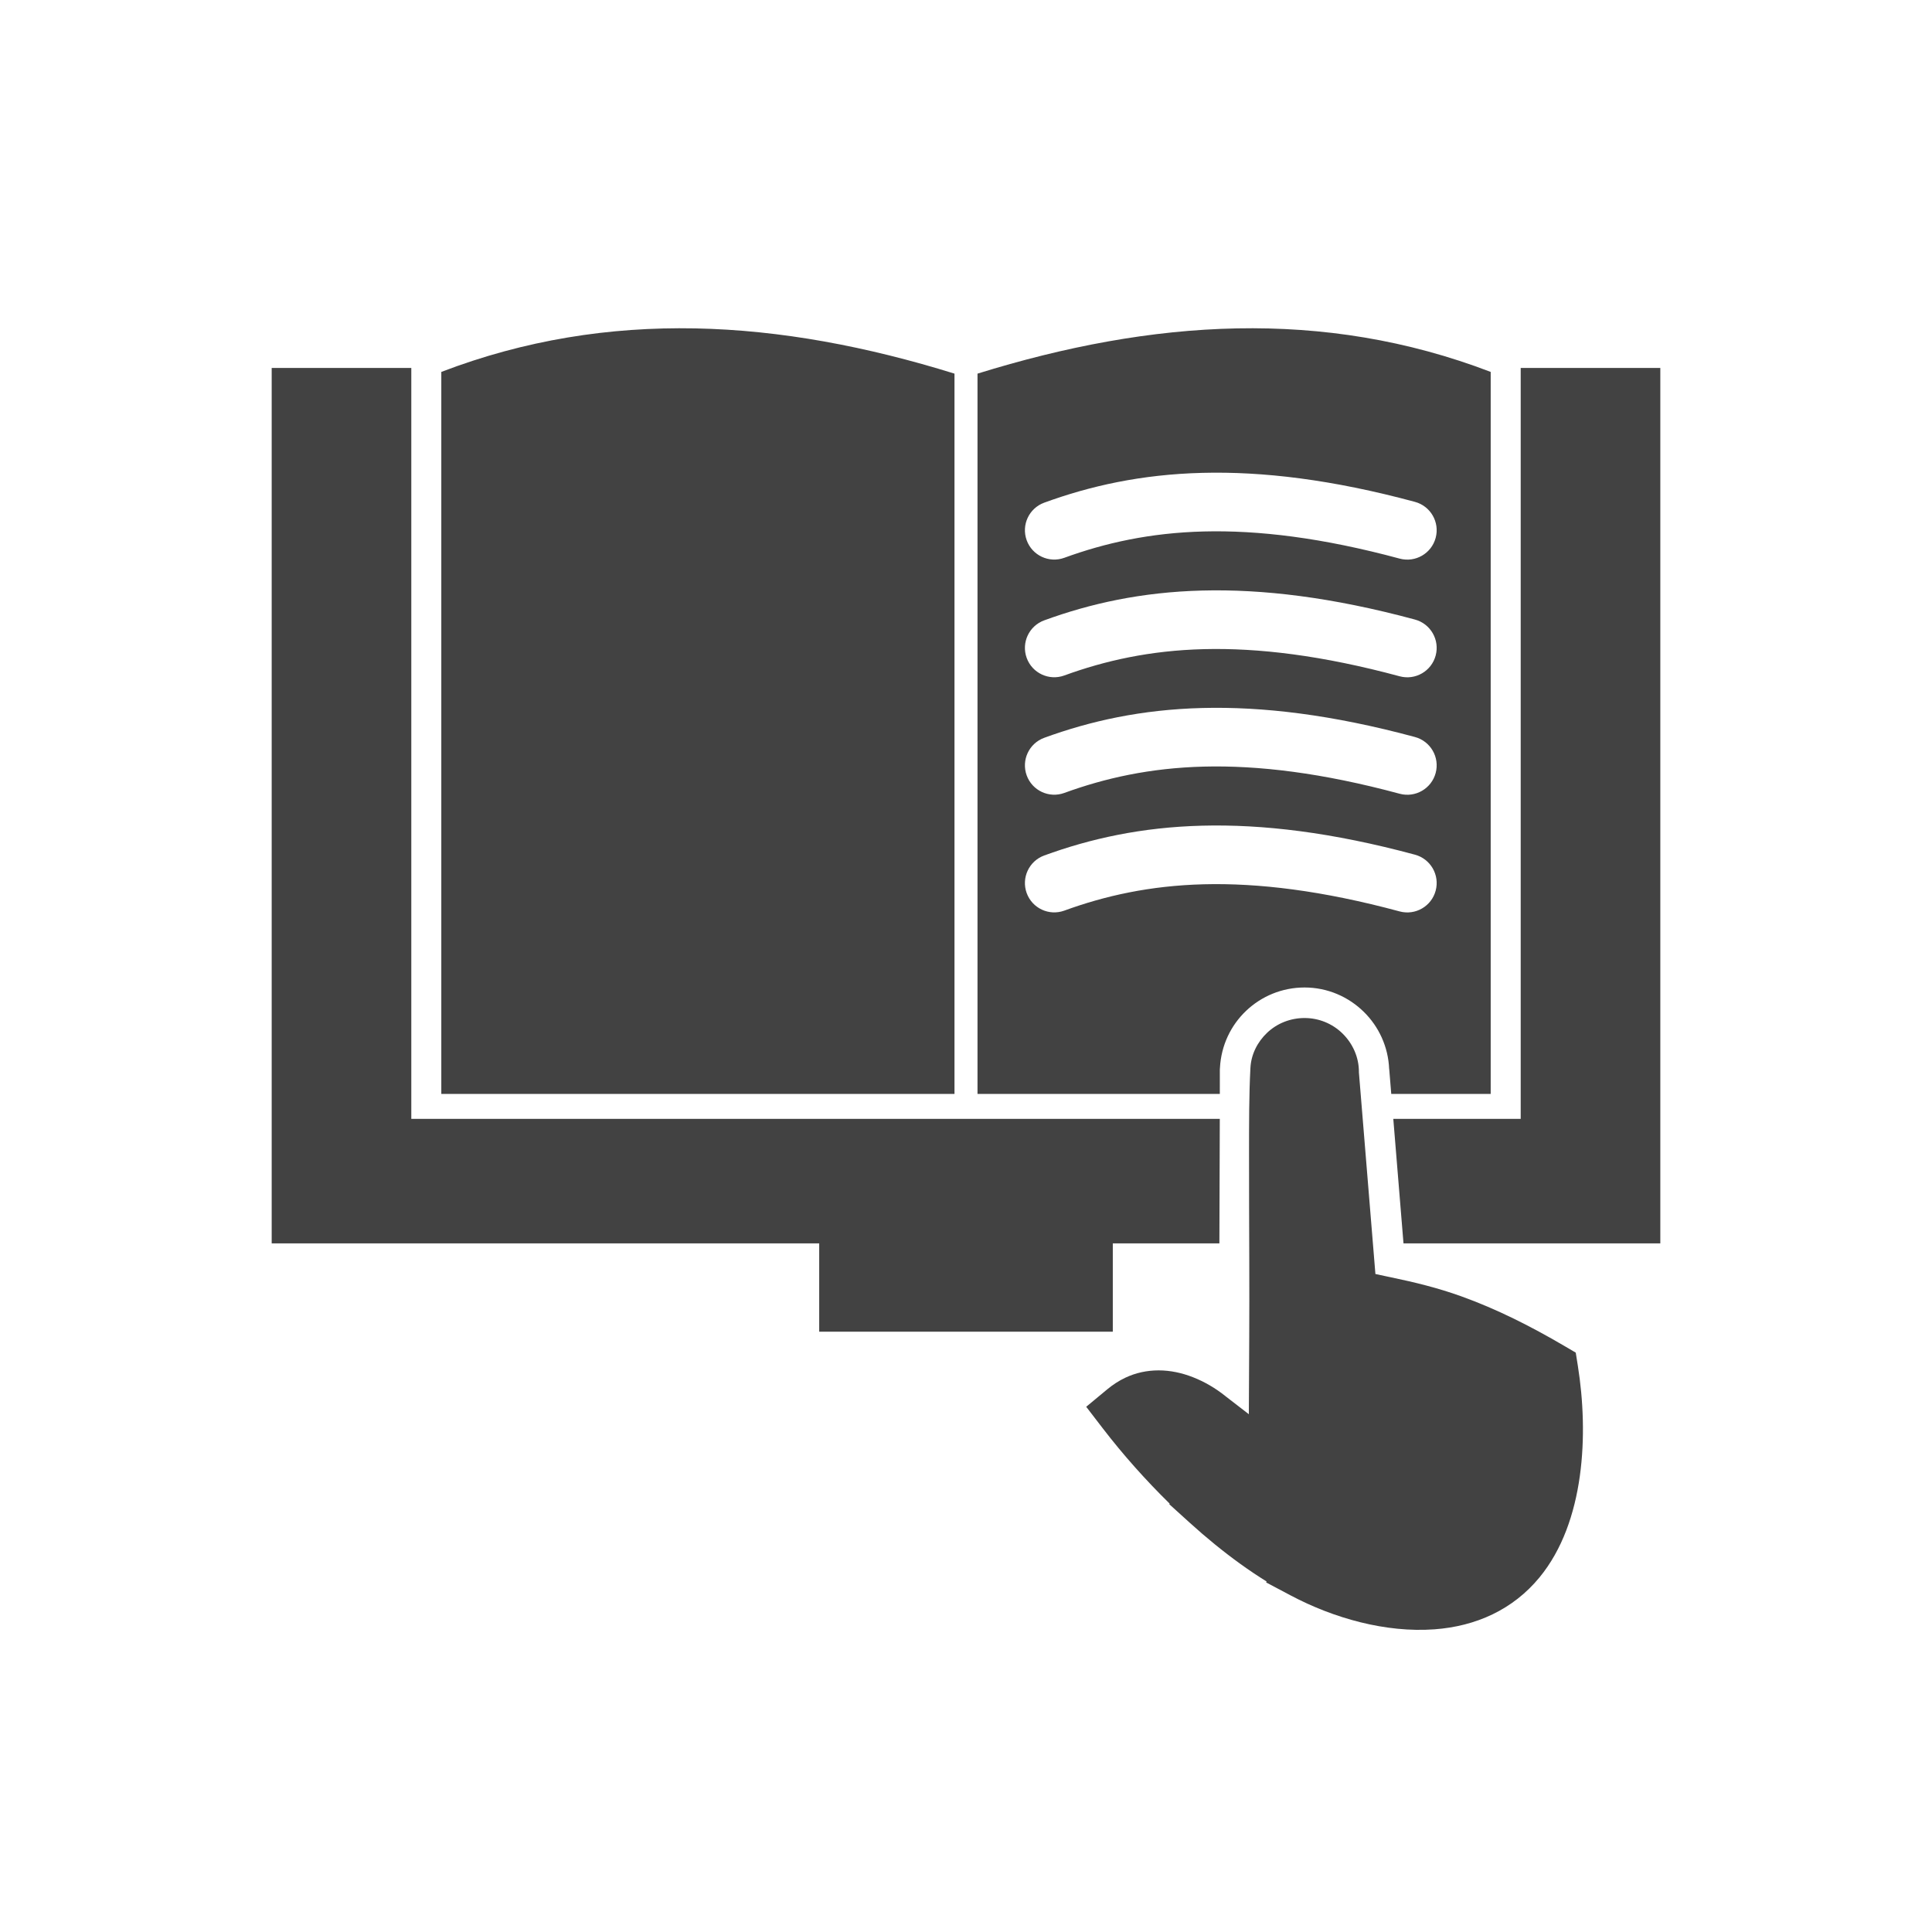 <?xml version="1.0" encoding="UTF-8"?>
<!-- Creator: CorelDRAW -->
<svg xmlns="http://www.w3.org/2000/svg" xmlns:xlink="http://www.w3.org/1999/xlink" xml:space="preserve" width="2048px" height="2048px" style="shape-rendering:geometricPrecision; text-rendering:geometricPrecision; image-rendering:optimizeQuality; fill-rule:evenodd; clip-rule:evenodd" viewBox="0 0 2048 2048">
 <defs>
  <style type="text/css">
   <![CDATA[
    .fil2 {fill:none}
    .fil1 {fill:#424242}
    .fil0 {fill:#424242;fill-rule:nonzero}
   ]]>
  </style>
 </defs>
 <g id="Layer_x0020_1">
  <path class="fil0" d="M1179.62 1318.06l0 61.564 0 32.001 -32.001 0 -247.233 0 -32.001 0 0 -32.001 0 -61.564 -548.383 0 -32.001 0 0 -32.001 0 -864.001 0 -32.001 32.001 0 96 0 19.998 0 0 796.002 857.035 0c-0.077,44.663 -0.24,89.386 -0.43,132l-112.986 0zm297.336 -132l135.049 0 0 -796.002 20.001 0 95.998 0 32.001 0 0 32.001 0 864.001 0 32.001 -32.001 0 -240.239 0 -10.808 -132z"></path>
  <path class="fil0" d="M736.782 348.102c-90.437,-1.741 -180.169,12.142 -268.98,46.143l0 765.377 543.998 0 0 -763.554c-92.531,-28.726 -184.308,-46.22 -275.019,-47.967z"></path>
  <path class="fil0" d="M1311.22 348.102c90.437,-1.741 180.169,12.142 268.98,46.143l0 765.377 -105.411 0 -2.165 -26.446 -0.061 0.005c-0.964,-23.691 -11.062,-45.046 -26.829,-60.543 -16.251,-15.977 -38.444,-25.866 -62.823,-25.866 -23.986,0 -45.771,9.345 -61.945,24.697 -16.135,15.314 -26.529,36.623 -27.763,60.571l-0.122 1.584c0,8.637 -0.005,17.309 -0.012,26l-256.868 0 0 -763.554c92.531,-28.726 184.308,-46.22 275.019,-47.967zm-204.26 184.735c-16.147,5.854 -24.491,23.688 -18.638,39.835 5.852,16.147 23.688,24.491 39.835,18.638 43.023,-15.696 90.859,-26.472 147.802,-27.931 57.875,-1.485 125.591,6.606 207.787,28.784 16.617,4.44 33.69,-5.432 38.13,-22.049 4.44,-16.618 -5.432,-33.69 -22.05,-38.13 -87.976,-23.738 -161.549,-32.368 -225.329,-30.735 -64.709,1.659 -118.904,13.844 -167.537,31.587zm0 374c-16.147,5.852 -24.491,23.688 -18.638,39.835 5.852,16.147 23.688,24.49 39.835,18.638 43.023,-15.696 90.859,-26.472 147.802,-27.932 57.875,-1.483 125.591,6.606 207.787,28.785 16.617,4.44 33.69,-5.432 38.13,-22.05 4.44,-16.617 -5.432,-33.69 -22.05,-38.13 -87.976,-23.738 -161.549,-32.368 -225.329,-30.733 -64.709,1.658 -118.904,13.844 -167.537,31.587zm0 -124.742c-16.147,5.852 -24.491,23.688 -18.638,39.835 5.852,16.147 23.688,24.49 39.835,18.638 43.023,-15.696 90.859,-26.472 147.802,-27.932 57.875,-1.483 125.591,6.606 207.787,28.785 16.617,4.44 33.69,-5.432 38.13,-22.05 4.44,-16.617 -5.432,-33.69 -22.05,-38.128 -87.976,-23.739 -161.549,-32.369 -225.329,-30.735 -64.709,1.658 -118.904,13.844 -167.537,31.587zm0 -124.514c-16.147,5.852 -24.491,23.688 -18.638,39.835 5.852,16.147 23.688,24.491 39.835,18.638 43.023,-15.696 90.859,-26.472 147.802,-27.931 57.875,-1.485 125.591,6.605 207.787,28.784 16.617,4.44 33.69,-5.432 38.13,-22.049 4.44,-16.618 -5.432,-33.69 -22.05,-38.13 -87.976,-23.738 -161.549,-32.369 -225.329,-30.735 -64.709,1.659 -118.904,13.844 -167.537,31.587z"></path>
  <path class="fil1" d="M1342.67 1676.47c-9.431,-5.851 -18.651,-12.043 -27.653,-18.528 -18.691,-13.465 -36.546,-28.107 -53.614,-43.571l-21.938 -19.879 0.462 -0.524c-25.378,-24.904 -49.461,-51.907 -70.893,-79.808l-17.604 -22.919 22.247 -18.448c5.898,-4.891 12.331,-9.109 19.266,-12.383 11.084,-5.231 23.029,-7.754 35.277,-7.754 12.421,0 24.644,2.661 36.183,7.17 12.533,4.897 24.043,11.667 34.531,20.06l1.015 0.811 23.881 18.439 0.009 -2.213c0.125,-26.797 0.268,-53.594 0.406,-80.391 0.131,-25.254 0.112,-50.511 0.052,-75.765 -0.096,-40.18 -0.33,-80.362 -0.267,-120.542 0.046,-29.209 -0.072,-58.987 1.465,-88.148 0.755,-14.323 7.361,-27.482 17.698,-37.294 10.734,-10.187 24.952,-15.638 39.717,-15.638 15.071,0 29.492,5.874 40.243,16.44 10.885,10.7 17.341,25.183 17.341,40.514l0 0.724 17.494 213.657 0.891 0.206c3.175,0.732 6.384,1.362 9.569,2.047l2.518 0.541 0.028 0 3.028 0.631c25.744,5.367 49.968,11.269 74.813,20.176 38.032,13.632 74.509,32.187 109.305,52.603l12.219 7.168 2.228 13.988c11.431,71.775 7.655,165.552 -40.641,224.248 -28.267,34.355 -67.552,51.839 -111.315,55.059 -51.692,3.803 -106.884,-11.772 -152.33,-35.854l-26.13 -13.846 0.5 -0.976z"></path>
 </g>
 <rect class="fil2" width="2048" height="2048"></rect>
</svg>
